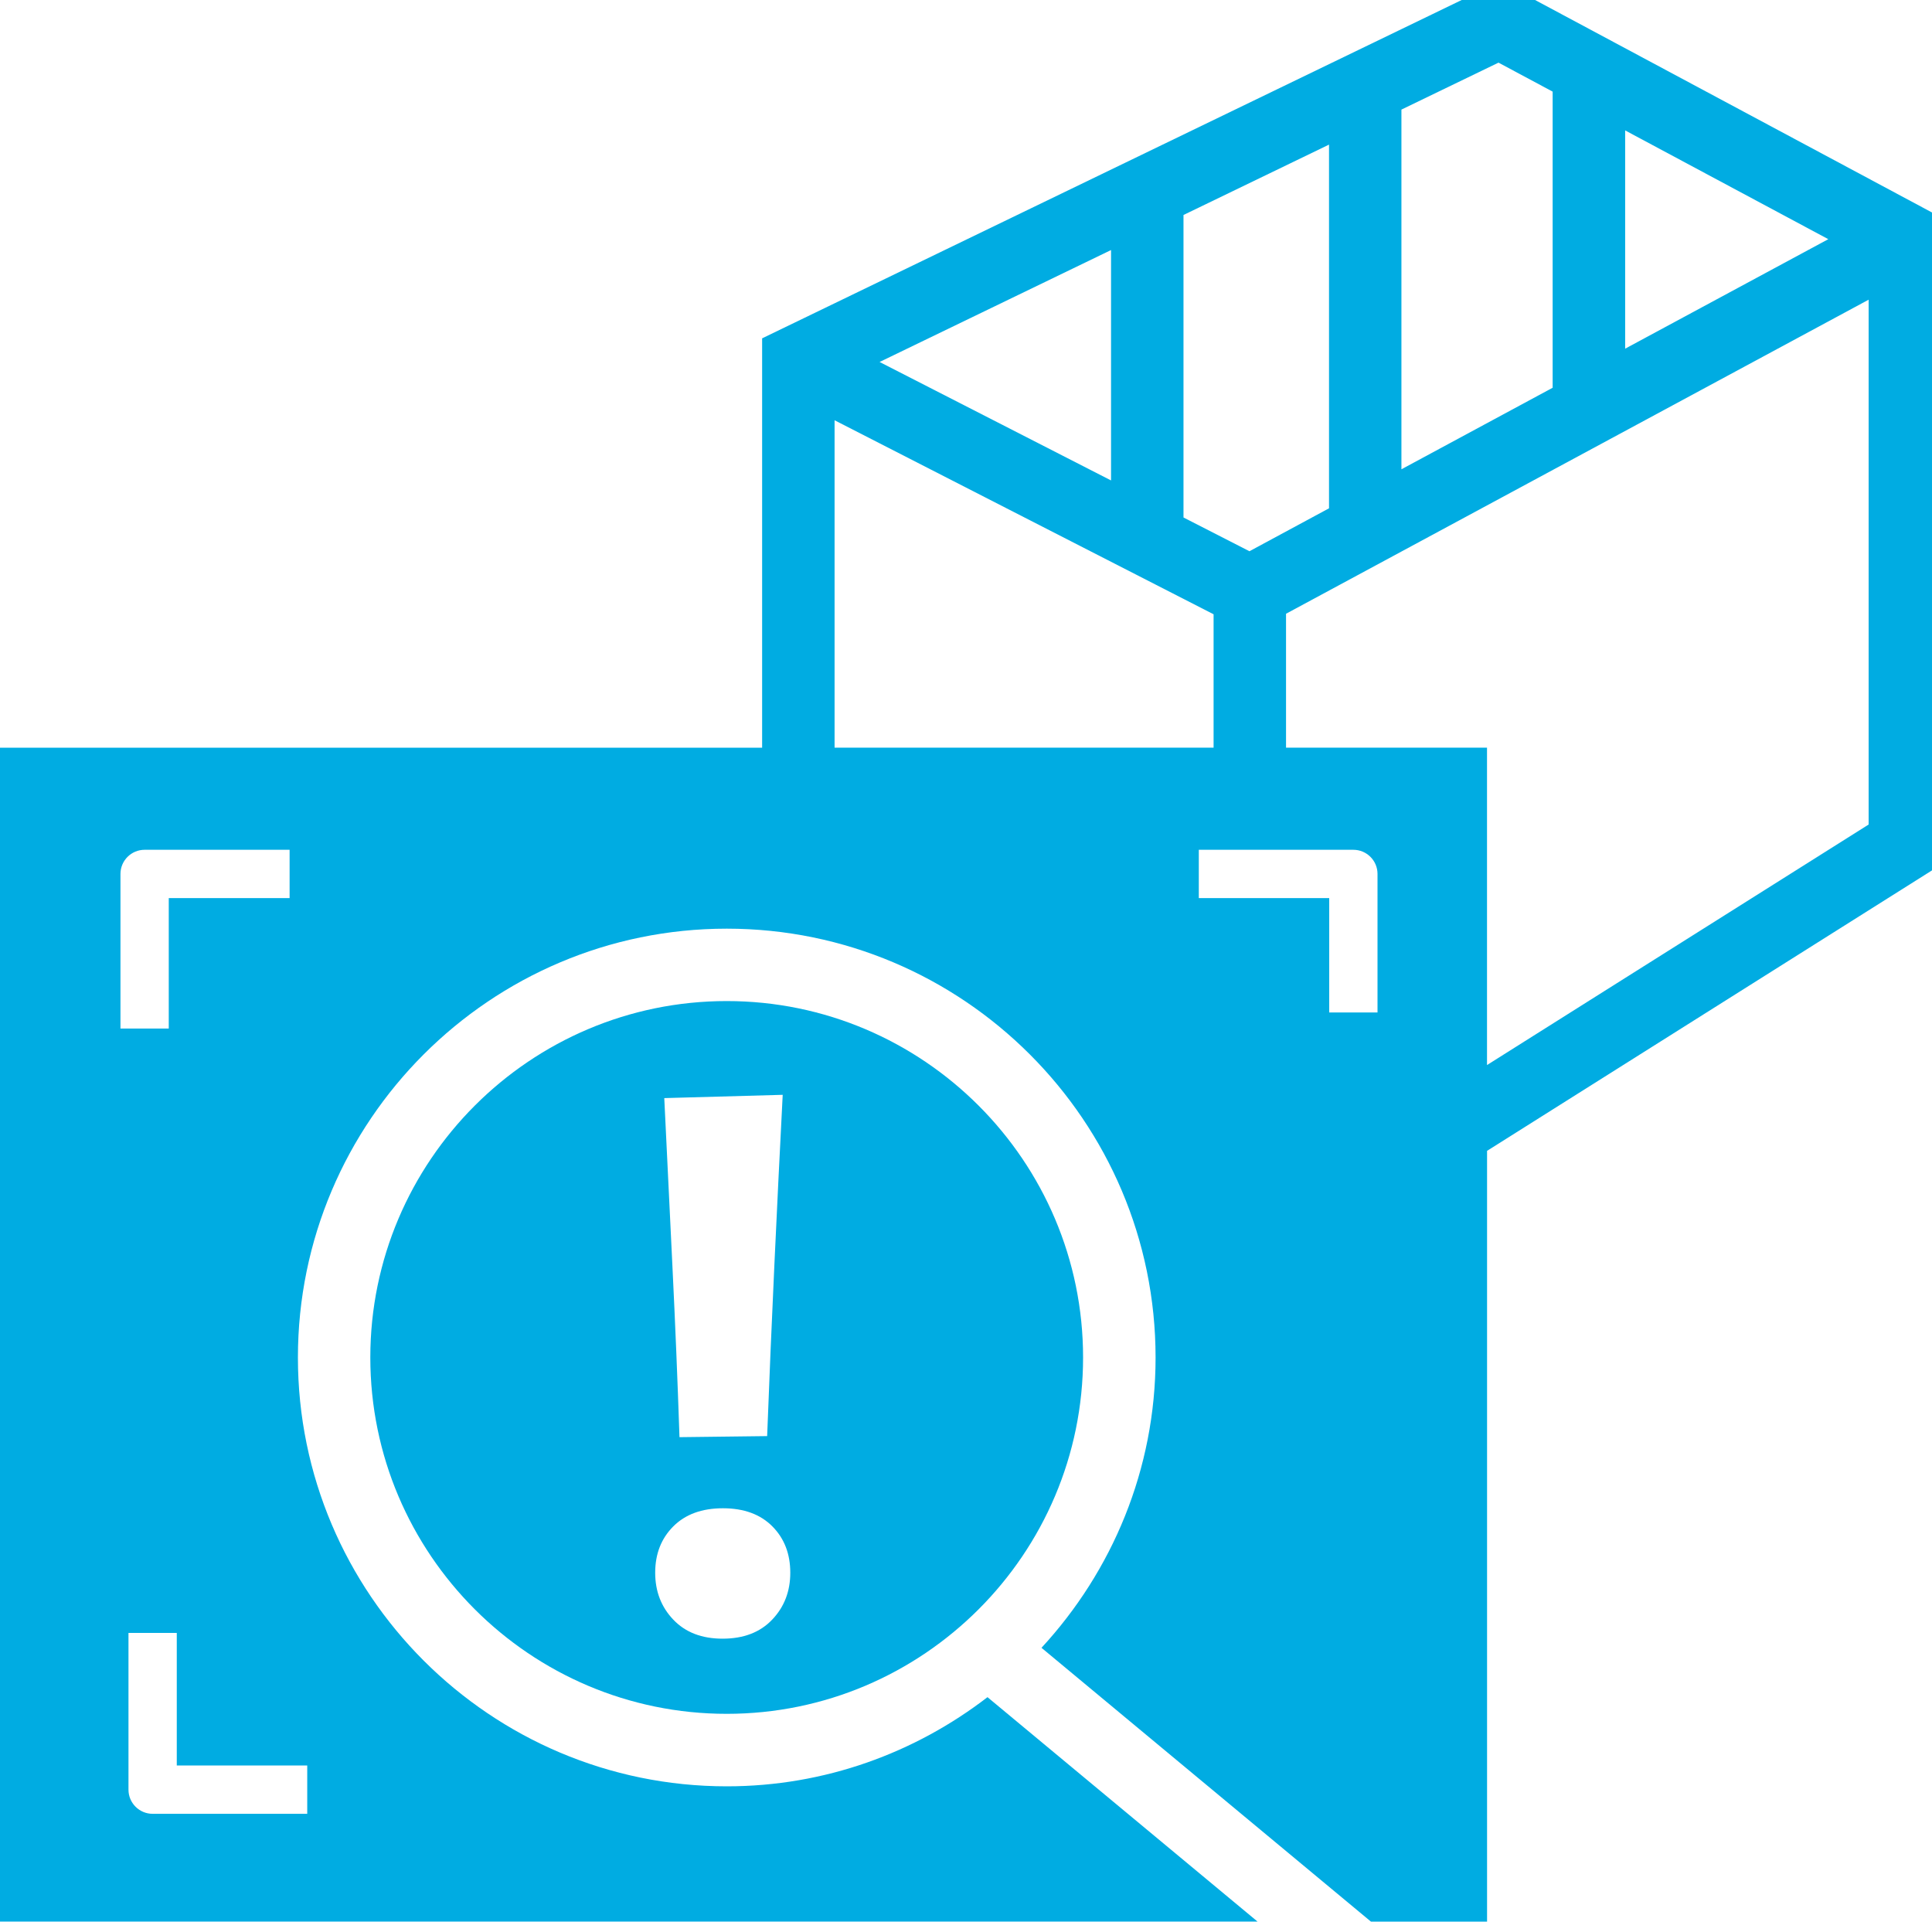 <?xml version="1.0" encoding="UTF-8"?>
<svg id="_Слой_1" xmlns="http://www.w3.org/2000/svg" version="1.1" xmlns:x="http://ns.adobe.com/Extensibility/1.0/" viewBox="0 0 40 40">
  <!-- Generator: Adobe Illustrator 29.8.1, SVG Export Plug-In . SVG Version: 2.1.1 Build 2)  -->
  <defs>
    <style>
      .st0 {
        fill: #00ace2;
      }
    </style>
  </defs>
  <path class="st0" d="M40.188,4.5L31.061-.386l-15.282,7.391v8.475H0v24.305h26.037l-5.592-4.647c-1.498,1.153-3.367,1.846-5.398,1.846-4.896,0-8.879-3.982-8.879-8.878s3.983-8.879,8.879-8.879c4.896,0,8.878,3.983,8.878,8.879,0,2.319-.901,4.427-2.362,6.01l6.822,5.67h2.403v-15.959l9.4-5.925V4.5ZM2.494,18.094c0-.276.224-.5.5-.5h3.002v1h-2.502v2.701h-1v-3.201ZM6.361,36.553v1h-3.201c-.276,0-.5-.224-.5-.5v-3.245h1v2.745h2.701ZM37.853,4.952l-4.206,2.267V2.7l4.206,2.252ZM32.146,1.897v6.131l-3.131,1.688V2.269l2.01-.972,1.121.6ZM25.867,11.412l-1.364-.698v-6.263l3.013-1.457v7.53l-1.648.889ZM18.212,7.494l4.791-2.317v4.77l-4.791-2.452ZM17.279,15.479v-6.778l7.847,4.017v2.761h-7.847ZM27.52,20.962v-2.368h-2.7v-1h3.2c.276,0,.5.224.5.5v2.868h-1ZM30.787,22.051v-6.572h-4.161v-2.772l12.062-6.502v10.866l-7.9,4.979Z"/>
  <path class="st0" d="M15.046,20.726c-4.069,0-7.379,3.311-7.379,7.379s3.31,7.378,7.379,7.378c4.068,0,7.378-3.31,7.378-7.378s-3.31-7.379-7.378-7.379ZM16.205,22.668c-.06,1.165-.118,2.336-.172,3.514-.055,1.177-.105,2.361-.15,3.551l-1.815.022c-.04-1.19-.089-2.369-.146-3.536-.057-1.167-.114-2.329-.169-3.484l2.453-.068ZM15.987,33.533c-.25.263-.592.394-1.027.394-.43,0-.77-.131-1.02-.394-.25-.262-.375-.586-.375-.971,0-.39.125-.71.375-.96.25-.25.592-.375,1.027-.375.435,0,.776.125,1.024.375.248.25.371.57.371.96,0,.385-.125.709-.375.971Z"/>
</svg>